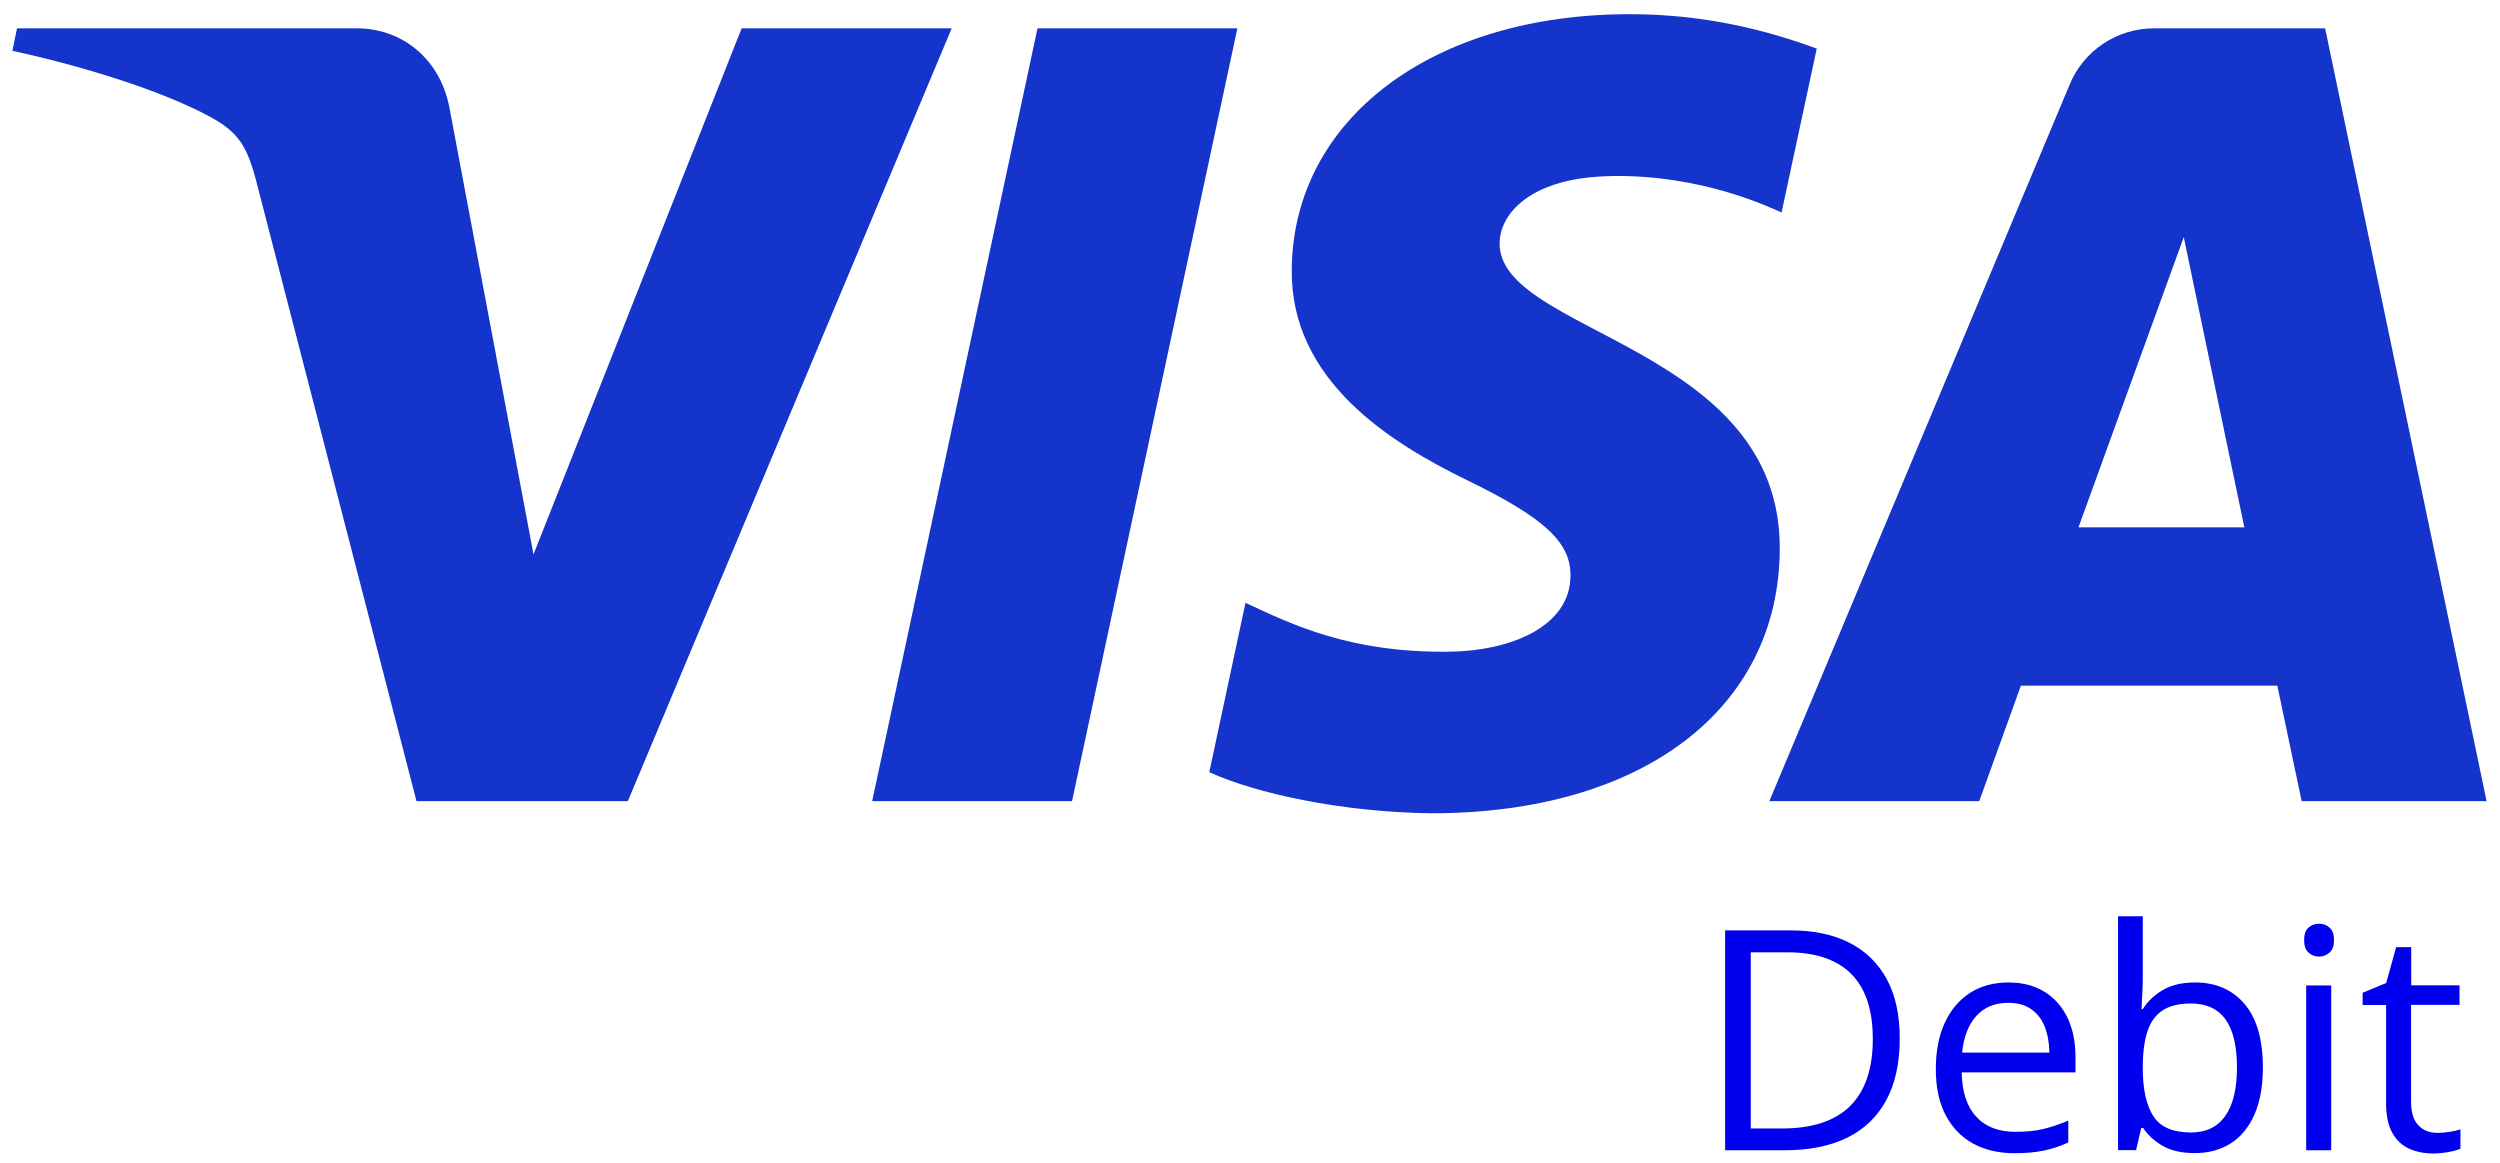 <svg xmlns:xlink="http://www.w3.org/1999/xlink" xmlns="http://www.w3.org/2000/svg"
     class="MuiSvgIcon-root MuiSvgIcon-fontSizeMedium mui-style-1766yxo-MuiSvgIcon-root" focusable="false"
     aria-hidden="true" viewBox="0 0 1940 902.8" width="1940" height="902.8">
    <g id="Layer_2" fill="#0000EE">
        <g id="Layer_1-2" fill="#0000EE">
            <path fill="#1434CB"
                  d="M738.5,22L487.2,621.7h-164L199.5,143.1c-7.5-29.5-14-40.3-36.9-52.7c-37.3-20.2-98.9-39.2-153-51L13.2,22    h264c33.6,0,63.9,22.4,71.5,61.2l65.3,347L575.5,22H738.5z M1381.1,426c0.7-158.3-218.9-167-217.4-237.7    c0.5-21.5,21-44.4,65.8-50.2c22.2-2.9,83.5-5.1,153,26.8l27.3-127.2C1372.4,24,1324.4,11,1264.6,11    c-153.3,0-261.3,81.5-262.2,198.3c-1,86.3,77,134.5,135.8,163.2c60.5,29.4,80.8,48.3,80.5,74.5c-0.4,40.2-48.2,58-92.9,58.7    c-78,1.2-123.2-21.1-159.3-37.9l-28.1,131.4c36.3,16.6,103.2,31.1,172.5,31.9C1274,631.1,1380.6,550.6,1381.1,426 M1786.1,621.7    h143.5L1804.3,22h-132.4c-28.9-0.2-55.1,17.2-66,44L1373,621.7h162.9l32.3-89.6h199L1786.1,621.7z M1612.9,409.2l81.7-225.2    l47,225.2L1612.9,409.2z M960.2,22L831.9,621.7H676.8L805.1,22H960.2z"></path>
        </g>
    </g>
    <g fill="#0000EE">
        <path class="st0"
              d="M1474.2,805.7c0,19.2-3.5,35.3-10.5,48.1c-7,12.9-17.1,22.6-30.4,29.1c-13.3,6.5-29.4,9.7-48.3,9.7h-46.3V722   h51.5c17.3,0,32.3,3.2,44.8,9.5c12.5,6.3,22.2,15.7,29,28.1C1470.8,772,1474.2,787.4,1474.2,805.7z M1453.3,806.4   c0-15.3-2.5-28-7.6-37.9c-5.1-10-12.6-17.4-22.4-22.2c-9.8-4.9-21.9-7.3-36.1-7.3h-28.6v136.7h24.2c23.5,0,41.1-5.8,52.9-17.4   C1447.4,846.6,1453.3,829.3,1453.3,806.4z"
              fill="#0000EE"></path>
        <path class="st0"
              d="M1558.5,762.4c10.9,0,20.2,2.4,28,7.2c7.8,4.8,13.7,11.6,17.9,20.2c4.1,8.7,6.2,18.8,6.2,30.4v12h-88.3   c0.2,15,4,26.5,11.2,34.3c7.2,7.9,17.4,11.8,30.6,11.8c8.1,0,15.2-0.7,21.5-2.2c6.2-1.5,12.7-3.7,19.4-6.5v17   c-6.5,2.9-12.9,5-19.2,6.3c-6.3,1.3-13.8,2-22.5,2c-12.3,0-23-2.5-32.2-7.5c-9.1-5-16.2-12.4-21.3-22.1c-5.1-9.7-7.6-21.6-7.6-35.7   c0-13.8,2.3-25.7,6.9-35.8c4.6-10.1,11.2-17.8,19.6-23.3C1537.1,765.1,1547.1,762.4,1558.5,762.4z M1558.3,778.2   c-10.3,0-18.6,3.4-24.7,10.2c-6.1,6.8-9.8,16.2-11,28.4h67.7c-0.1-7.6-1.3-14.3-3.6-20.1c-2.3-5.8-5.8-10.3-10.4-13.5   C1571.6,779.8,1565.6,778.2,1558.3,778.2z"
              fill="#0000EE"></path>
        <path class="st0"
              d="M1662.8,711v45.4c0,5.2-0.1,10.3-0.4,15.2c-0.3,4.9-0.5,8.7-0.6,11.4h1.1c3.5-5.8,8.6-10.6,15.2-14.6   c6.6-4,15.1-6,25.3-6c16,0,28.8,5.5,38.3,16.6c9.5,11.1,14.3,27.6,14.3,49.4c0,14.4-2.2,26.5-6.5,36.4   c-4.4,9.9-10.5,17.4-18.4,22.4c-7.9,5.1-17.3,7.6-28.1,7.6c-10.1,0-18.4-1.9-24.9-5.7c-6.5-3.8-11.5-8.4-15-13.8h-1.5l-4,17.2h-14   V711H1662.8z M1700.2,778.7c-9.3,0-16.6,1.8-22.1,5.4c-5.4,3.6-9.4,9.1-11.7,16.3c-2.4,7.3-3.6,16.5-3.6,27.6v1.1   c0,16.1,2.7,28.4,8.1,36.9c5.4,8.5,15.1,12.8,29.3,12.8c11.9,0,20.8-4.4,26.8-13.1c6-8.7,8.9-21.2,8.9-37.3   c0-16.5-2.9-28.9-8.8-37.2C1721.2,782.9,1712.2,778.7,1700.2,778.7z"
              fill="#0000EE"></path>
        <path class="st0"
              d="M1799.6,716.8c3.2,0,5.9,1,8.2,3.1c2.3,2.1,3.4,5.3,3.4,9.6c0,4.3-1.1,7.5-3.4,9.6c-2.3,2.1-5,3.2-8.2,3.2   c-3.3,0-6.1-1.1-8.3-3.2c-2.2-2.1-3.3-5.3-3.3-9.6c0-4.4,1.1-7.6,3.3-9.6C1793.5,717.9,1796.2,716.8,1799.6,716.8z M1809,764.7   v127.9h-19.4V764.7H1809z"
              fill="#0000EE"></path>
        <path class="st0"
              d="M1891.3,879.1c3.2,0,6.5-0.3,9.8-0.8c3.3-0.5,6.1-1.2,8.2-2v15.1c-2.3,1-5.4,1.9-9.4,2.6   c-4,0.7-7.9,1.1-11.7,1.1c-6.8,0-12.9-1.2-18.4-3.6c-5.5-2.4-9.9-6.4-13.2-12.1c-3.3-5.7-5-13.5-5-23.6v-75.9h-18.2v-9.5l18.3-7.6   l7.7-27.8h11.7v29.6h37.5v15.2H1871v75.3c0,8,1.8,14,5.5,18C1880.2,877.1,1885.2,879.1,1891.3,879.1z"
              fill="#0000EE"></path>
    </g>
</svg>